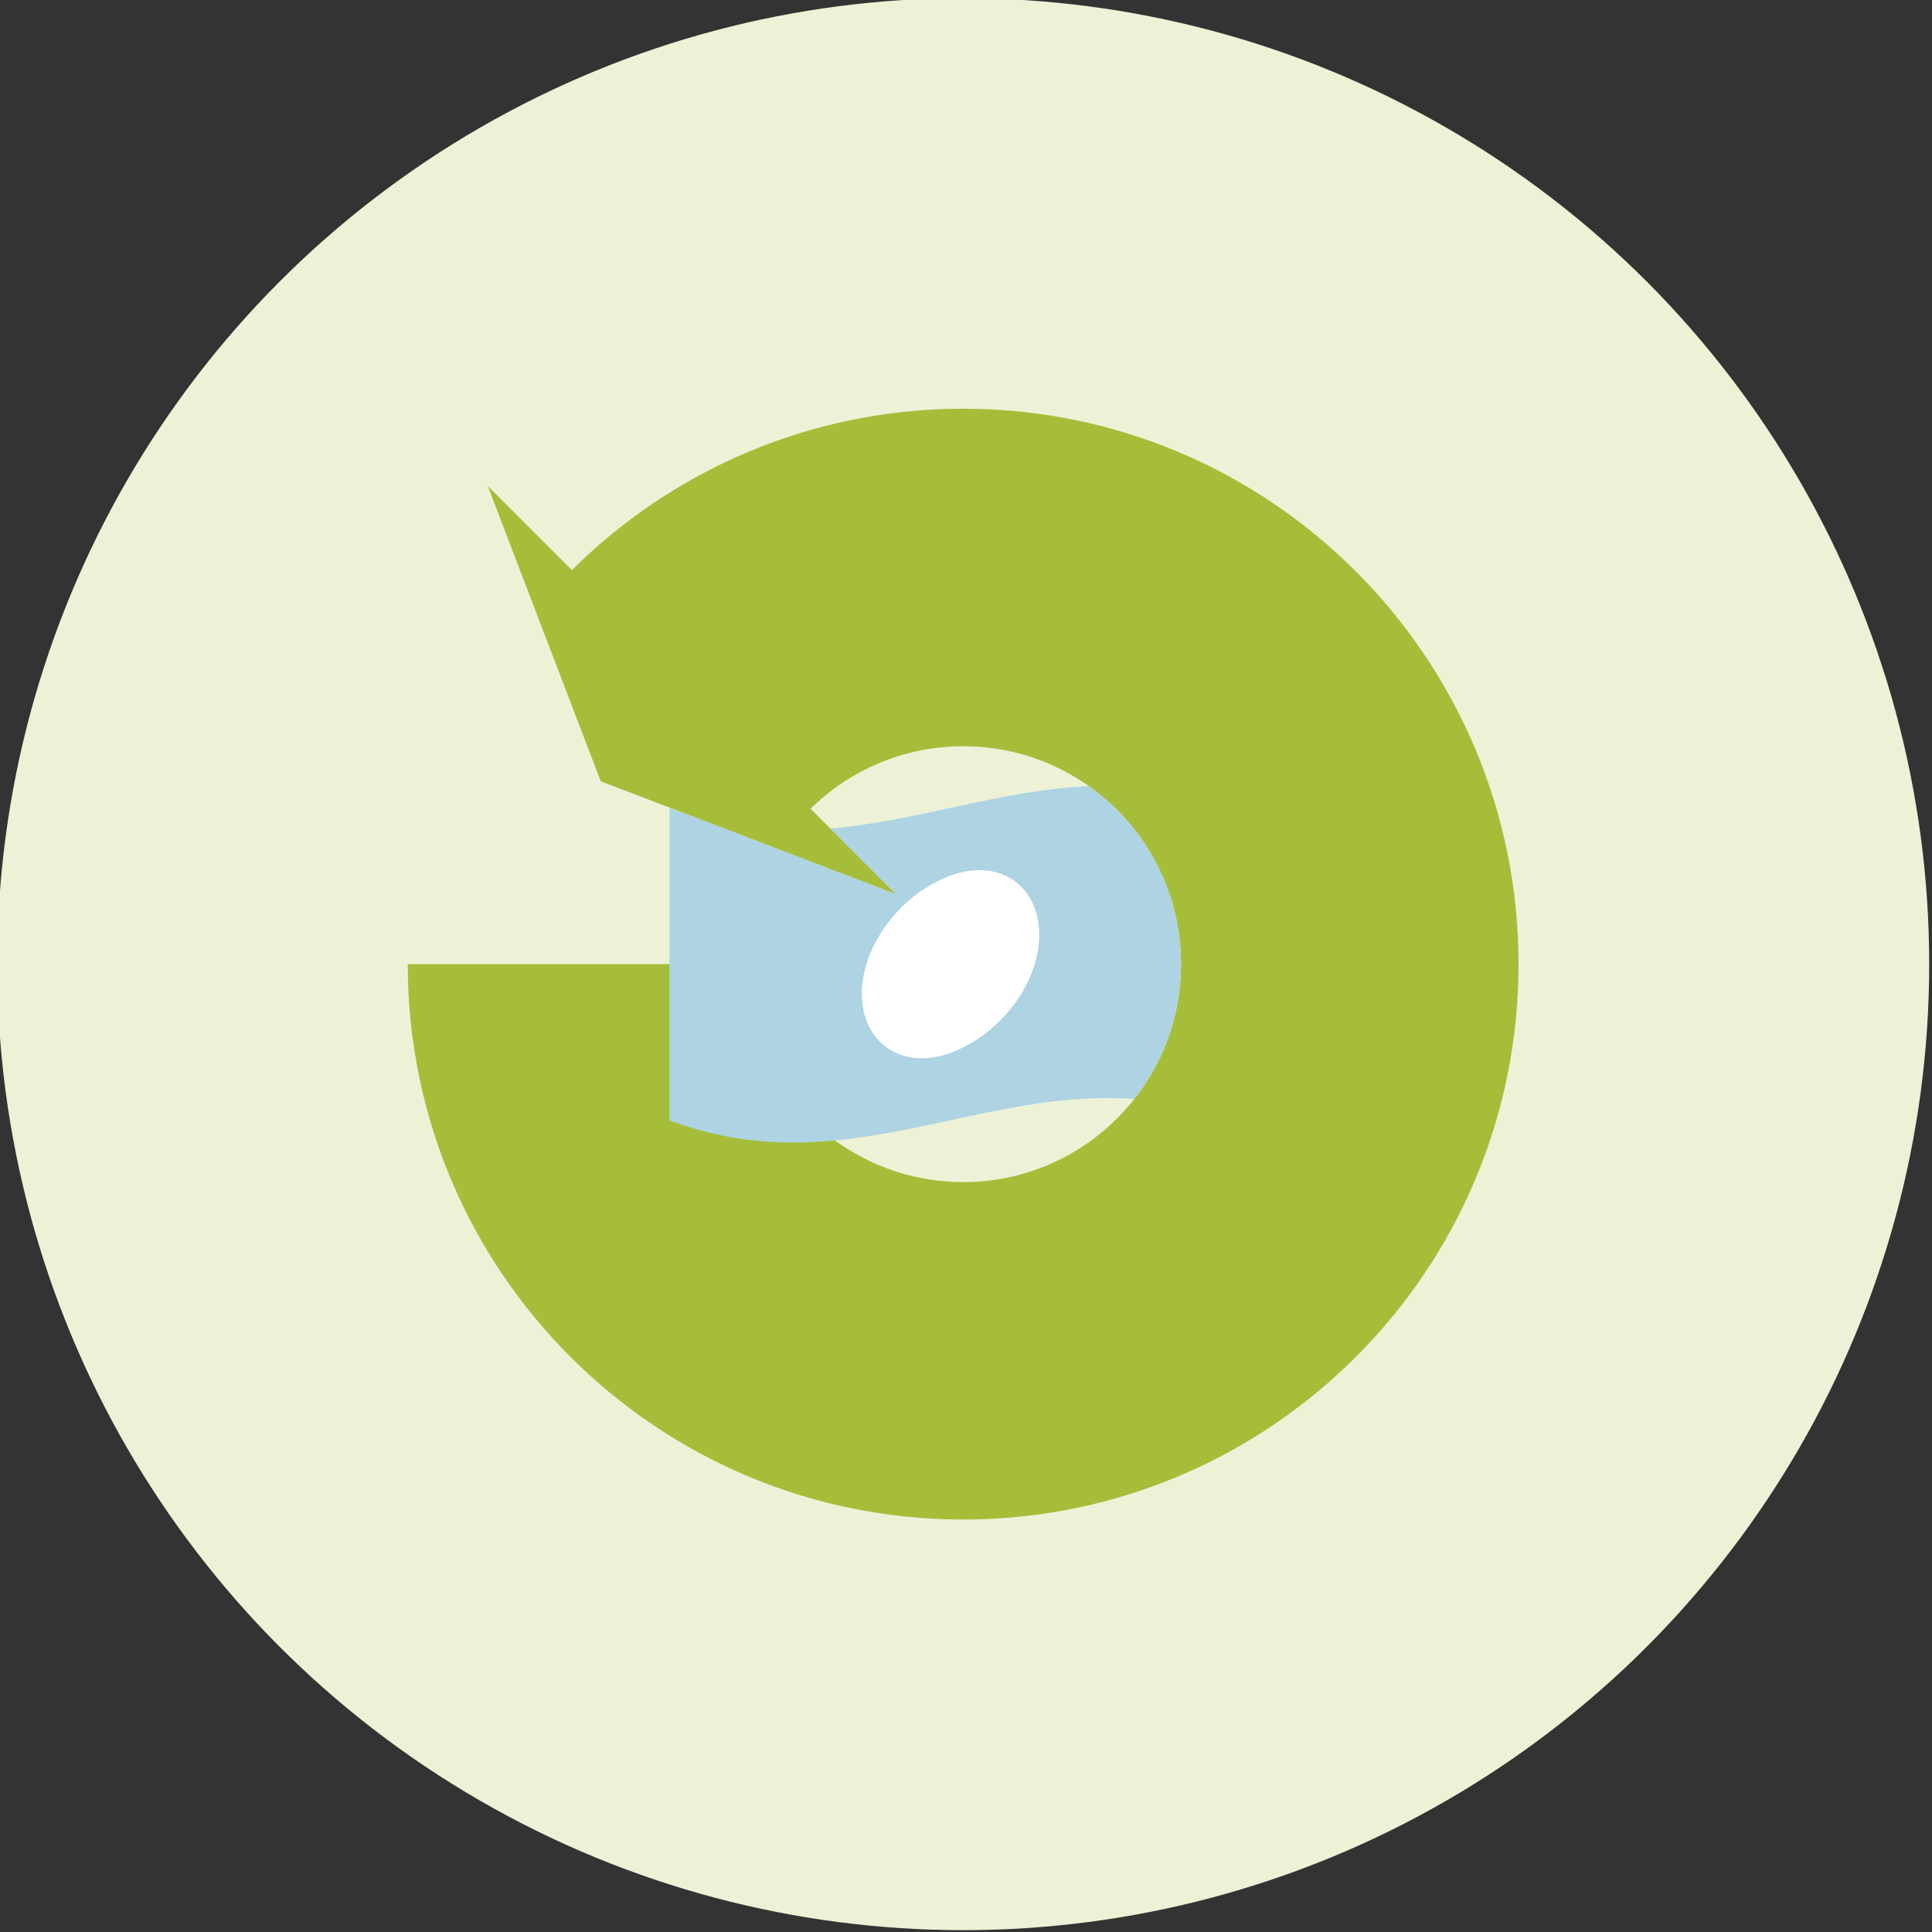 <?xml version="1.0" encoding="UTF-8"?> <svg xmlns="http://www.w3.org/2000/svg" id="Layer_1" width="200" height="200" viewBox="0 0 200 200"><rect x="0" y="0" width="200" height="200" fill="#333333" stroke="none"/><defs><style>.cls-1{fill:#edf2d7;}.cls-1,.cls-2,.cls-3,.cls-4{stroke-width:0px;}.cls-2{fill:#a6bd3a;}.cls-3{fill:#fff;}.cls-4{fill:#aed3e3;}</style></defs><circle class="cls-1" cx="99.71" cy="99.81" r="100"></circle><path class="cls-2" d="M99.71,42.31c-15.81,0-30.11,6.38-40.51,16.7l-8.71-8.71,11.7,30.58,30.58,11.7-8.86-8.86c4.07-4,9.65-6.47,15.8-6.47,12.45,0,22.55,10.1,22.55,22.56s-10.1,22.56-22.55,22.56-22.56-10.1-22.56-22.56h-34.94c0,31.75,25.74,57.49,57.5,57.49s57.49-25.74,57.49-57.49-25.74-57.5-57.49-57.5Z"></path><path class="cls-4" d="M122.23,98.65c-.02-.32-.04-.64-.07-.96,0-.06-.01-.13-.02-.19-.03-.36-.08-.71-.13-1.07-.06-.4-.13-.8-.21-1.19-.07-.32-.14-.63-.22-.95,0-.06-.03-.11-.04-.16-.08-.31-.17-.62-.26-.92-.03-.08-.05-.16-.07-.23-.1-.31-.21-.62-.32-.93-.12-.33-.25-.65-.38-.97-.12-.27-.24-.54-.36-.81-.06-.14-.13-.28-.2-.41-.46-.95-.99-1.86-1.59-2.72-.09-.15-.19-.29-.3-.43-.15-.22-.31-.43-.47-.64-.07-.1-.15-.19-.23-.29-.23-.3-.48-.59-.73-.87-.26-.3-.53-.6-.82-.88-.05-.06-.1-.11-.16-.17-.29-.28-.58-.56-.88-.83-.33-.29-.66-.58-1.01-.85-.34-.27-.68-.53-1.03-.78-.01,0-.02,0-.03-.02-9.16.42-17.68,3.61-26.74,4.39l6.81,6.81-22.04-8.43c-.47-.15-.94-.32-1.42-.5v32.33c6.07,2.28,11.7,2.6,17.14,2.08,10.41-1,20.13-5.07,30.97-4.29.15-.19.3-.38.45-.58.12-.17.25-.35.37-.53.71-1.02,1.34-2.1,1.88-3.24.11-.24.22-.48.32-.73.04-.07.07-.15.1-.22.11-.27.22-.54.32-.82.02-.04.03-.07.04-.11.08-.22.16-.44.23-.66.17-.5.31-1.01.44-1.52.08-.32.16-.63.22-.95.01-.06.03-.11.03-.17.06-.26.11-.53.14-.79.04-.16.06-.32.08-.48.04-.29.08-.58.1-.87.04-.35.07-.7.08-1.06.01-.03.01-.06.01-.1.02-.37.03-.75.03-1.13s-.01-.78-.03-1.16Z"></path><path class="cls-3" d="M98.4,108.99c-5.07,1.86-9.18-1.08-9.18-6.14s4.11-10.35,9.18-12.21,9.18,1.07,9.18,6.14-4.11,10.35-9.18,12.21Z"></path></svg> 